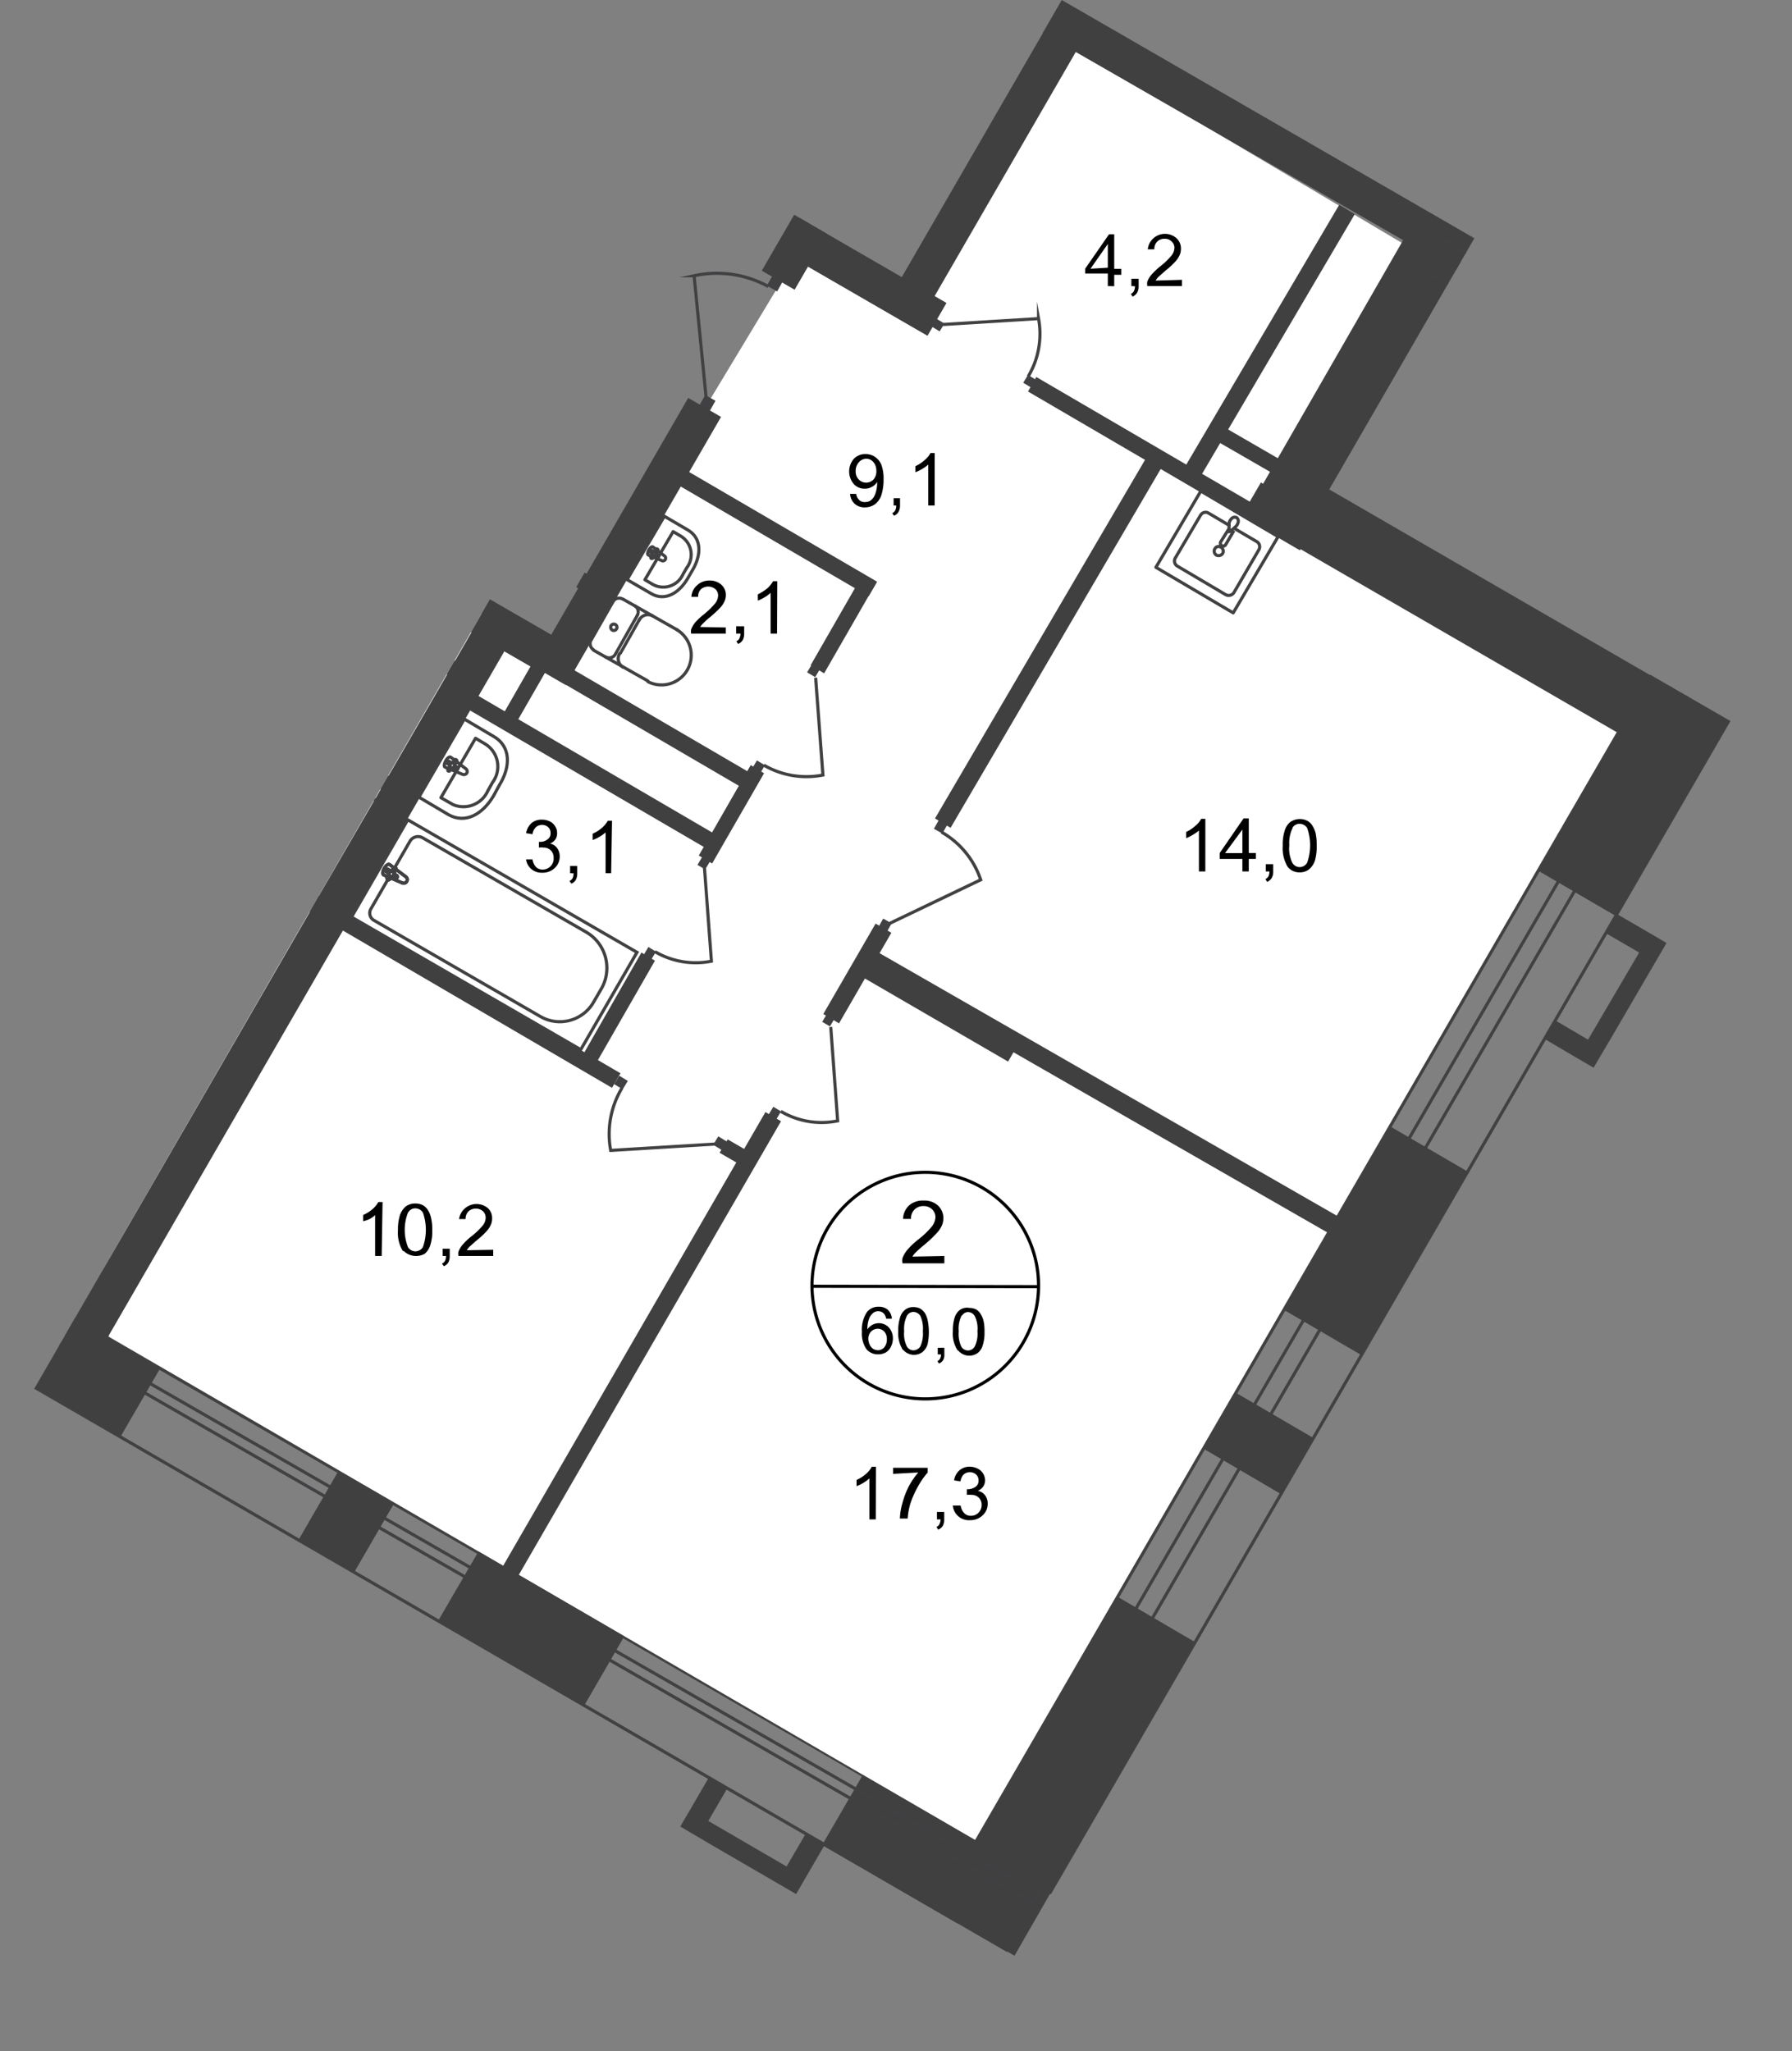 <svg id="Слой_1" data-name="Слой 1" xmlns="http://www.w3.org/2000/svg" xmlns:xlink="http://www.w3.org/1999/xlink" viewBox="0 0 428.42 490.34">
  <rect x="0" y="0" width="428.42" height="490.34" fill="#808080" stroke="none"/>
  <defs>
    <style>
      .cls-1, .cls-10, .cls-13, .cls-4, .cls-7, .cls-9 {
        fill: none;
      }

      .cls-2 {
        clip-path: url(#clip-path);
      }

      .cls-3 {
        clip-path: url(#clip-path-2);
      }

      .cls-10, .cls-4, .cls-7, .cls-9 {
        stroke: #414042;
      }

      .cls-4 {
        stroke-miterlimit: 22.93;
      }

      .cls-10, .cls-13, .cls-4, .cls-7, .cls-9 {
        stroke-width: 0.75px;
      }

      .cls-5 {
        fill: #fff;
      }

      .cls-6 {
        clip-path: url(#clip-path-3);
      }

      .cls-7 {
        stroke-linecap: round;
        stroke-linejoin: round;
      }

      .cls-11, .cls-8 {
        fill: #404041;
      }

      .cls-9 {
        stroke-miterlimit: 22.93;
      }

      .cls-10 {
        stroke-miterlimit: 22.93;
      }

      .cls-11 {
        fill-rule: evenodd;
      }

      .cls-12 {
        fill: #414042;
      }

      .cls-13 {
        stroke: #000;
        stroke-miterlimit: 10;
      }
    </style>
    <clipPath id="clip-path">
      <polygon class="cls-1" points="215.6 66.23 253.84 0 352.48 56.95 317.81 117.01 428.43 180.87 249.75 490.34 0 346.15 117.13 143.26 131.34 151.47 154.43 111.47 140.23 103.27 175.11 42.84 215.6 66.23"/>
    </clipPath>
    <clipPath id="clip-path-2">
      <polygon class="cls-1" points="187.88 -559.95 693.17 -268.48 253.43 498.35 -298.23 188.7 149.92 -581.65 187.88 -559.95"/>
    </clipPath>
    <clipPath id="clip-path-3">
      <polygon class="cls-1" points="-262.58 -982.35 -262.58 689.05 131.12 689.05 757.38 -287.4 3712.28 -287.4 3712.28 689.05 4338.3 689.05 4338.3 -982.35 -262.58 -982.35"/>
    </clipPath>
  </defs>
  <g class="cls-2">
    <g class="cls-3">
      <g>
        <polygon class="cls-4" points="240.59 466.1 -254.72 179.38 -245.23 162.99 250.03 449.7 240.59 466.1"/>
        <polygon class="cls-5" points="217.82 71.73 192.73 57.41 132.49 157.31 116.67 153.38 26.54 315.02 25.96 319.49 233.55 440.1 386.74 175.08 304.76 121.71 337.68 59.56 253.67 9.75 217.82 71.73"/>
        <polygon class="cls-5" points="-234.34 169.2 17.76 315.14 116.71 147.63 80.61 123.74 156.63 -9.21 -59.66 -132.47 -234.34 169.2"/>
        <g class="cls-6">
          <g>
            <polygon class="cls-4" points="724.01 -406.8 232.6 441.46 251.11 452.31 742.52 -395.96 724.01 -406.8"/>
            <polygon class="cls-4" points="716.35 -381.01 252.85 416.75 256.82 419.02 720.04 -378.86 716.35 -381.01"/>
          </g>
        </g>
        <g class="cls-6">
          <path class="cls-7" d="M4309.56,671h13.29l.38-322.94h-11L4311.8,671Zm-7-322.94L4302.15,671h5.47L4308,348.1Zm.25-223.87v57.26h5.47v-57.3h4.14v57.3h11.05v-57.3ZM823.3-948.11l2302,2.69v-19.91L823.3-968v10.56l2302,2.69v4.14l-2302-2.69ZM-249,152.22l18.18,10.72L293.5-742.25l-4.14-2.32L-229.33,150.15l-4.15-2.32,519-894.51-10.72-6ZM4303.15-192.87l-.29,236.33h5.46l.29-236.33ZM3678.66-950.14v5.22l625.19.75-.5,430.13h5.47l.49-435.39Zm634.17,757.27-.29,236.33h11.06l.25-236.33ZM4324.76-964l-645.89-.66v10.6l635,.75-.54,439.41h11.06Z"/>
        </g>
        <polygon class="cls-8" points="223.99 456.66 242.54 467.51 285.6 392.48 267 381.59 223.99 456.66"/>
        <polygon class="cls-8" points="307 313.15 325.59 324 350.89 280.07 332.3 269.23 307 313.15"/>
        <polygon class="cls-8" points="367.7 208.12 386.29 218.96 455.6 99.6 437.01 88.71 367.7 208.12"/>
        <rect class="cls-8" x="207.85" y="423.39" width="19.34" height="37.26" transform="translate(-273.99 408.7) rotate(-59.92)"/>
        <rect class="cls-8" x="-60.46" y="-88.44" width="4.6" height="157.66" transform="translate(-20.87 -55.27) rotate(-60.14)"/>
        <rect class="cls-8" x="-9.99" y="-4.41" width="5.51" height="43.51" transform="translate(-18.75 2.48) rotate(-60.4)"/>
        <rect class="cls-8" x="220.82" y="218.71" width="5.51" height="43.51" transform="translate(-96.63 313.13) rotate(-59.87)"/>
        <rect class="cls-8" x="267.56" y="190.7" width="4.6" height="148.02" transform="translate(-94.07 366.95) rotate(-60.14)"/>
        <rect class="cls-8" x="-29.69" y="230.42" width="198.4" height="9.07" transform="translate(-168.68 177.5) rotate(-59.96)"/>
        <rect class="cls-8" x="112.89" y="124.92" width="74.07" height="9.07" transform="translate(-37.2 194.43) rotate(-59.96)"/>
        <polygon class="cls-8" points="74.19 126.05 82.06 130.61 96.47 105.77 88.64 101.25 74.19 126.05"/>
        <rect class="cls-8" x="79.49" y="14.72" width="123.67" height="9.07" transform="translate(53.91 131.96) rotate(-59.96)"/>
        <rect class="cls-8" x="197.94" y="37.25" width="74.07" height="9.07" transform="translate(81.17 224.28) rotate(-59.96)"/>
        <rect class="cls-8" x="286.76" y="82.01" width="74.33" height="9.1" transform="translate(87.47 324.27) rotate(-60.11)"/>
        <rect class="cls-8" x="289.56" y="88.16" width="74.07" height="9.07" transform="translate(82.86 329.02) rotate(-59.96)"/>
        <rect class="cls-8" x="400.62" y="-20.69" width="70.43" height="9.07" transform="translate(231.64 369.22) rotate(-59.96)"/>
        <rect class="cls-8" x="289.07" y="-49.38" width="9.1" height="155.01" transform="translate(122.93 268.68) rotate(-60.11)"/>
        <rect class="cls-8" x="413.19" y="81.14" width="9.07" height="46.87" transform="translate(118.08 413.83) rotate(-59.96)"/>
        <path class="cls-8" d="M453.86,36.33l15.28,8.74,4.55-7.87-15.32-8.73ZM401.77,6.57,426.9,20.89,431.38,13,406.2-1.34ZM327-36.33,375.23-8.75l4.43-7.87L331.51-44.15Z"/>
        <polygon class="cls-8" points="302.28 115.83 301.45 115.33 296.9 123.16 398.34 181.87 401.69 176.03 402.52 176.53 407.07 168.66 305.68 109.99 302.28 115.83"/>
        <rect class="cls-8" x="201.97" y="45.99" width="9.07" height="40.45" transform="translate(45.83 211.87) rotate(-59.97)"/>
        <polygon class="cls-8" points="95.06 56.79 98.83 58.98 144.49 -18.61 140.77 -20.84 95.06 56.79"/>
        <polygon class="cls-8" points="51.21 31.66 54.98 33.85 100.65 -43.74 96.92 -45.98 51.21 31.66"/>
        <polygon class="cls-8" points="223.53 195.65 227.26 197.89 278.18 110.94 274.46 108.71 223.53 195.65"/>
        <polygon class="cls-8" points="282.12 113.59 285.88 115.83 323.89 51.2 320.17 48.96 282.12 113.59"/>
        <polygon class="cls-8" points="186.15 57.99 189.87 60.18 227.92 -4.45 224.15 -6.64 186.15 57.99"/>
        <polygon class="cls-8" points="157.04 112.97 207.68 142.53 209.7 139.06 159.03 109.49 157.04 112.97"/>
        <polygon class="cls-8" points="127.48 159.14 178.11 188.7 180.14 185.22 129.51 155.66 127.48 159.14"/>
        <polygon class="cls-8" points="17.8 185.14 76.63 219.42 78.62 215.94 19.79 181.66 17.8 185.14"/>
        <polygon class="cls-8" points="78.99 220.7 146.31 260.04 148.34 256.56 80.98 217.22 78.99 220.7"/>
        <polygon class="cls-8" points="105.2 165.64 170.21 203.6 172.19 200.13 107.19 162.16 105.2 165.64"/>
        <polygon class="cls-8" points="25.13 100.34 90.13 138.31 92.16 134.83 27.16 96.86 25.13 100.34"/>
        <polygon class="cls-8" points="-26.38 174.33 13.33 197.52 15.36 194.04 -24.35 170.85 -26.38 174.33"/>
        <polygon class="cls-8" points="79.53 132.02 129.59 160.92 134.23 153.13 84.17 124.23 79.53 132.02"/>
        <polygon class="cls-8" points="245.77 93.59 310.77 131.56 312.76 128.08 247.75 90.12 245.77 93.59"/>
        <path class="cls-8" d="M9.52,195.28l3.77,2.24,24.84-42.24-3.77-2.19Zm37.88-64.8,3.77,2.2,8.28-14.24-3.72-2.2Z"/>
        <polygon class="cls-8" points="24.63 100.05 28.4 102.25 41.11 80.64 37.34 78.4 24.63 100.05"/>
        <polygon class="cls-8" points="-0.04 42.01 3.72 44.2 22.44 12.2 18.67 10 -0.04 42.01"/>
        <path class="cls-8" d="M81.52,50.78l29.73,17.06,2-3.48-29.68-17Zm-34-19.66,10.35,6,2-3.48L49.56,27.72ZM16.72,13.44l7.13,4.14,2-3.48L18.75,10Z"/>
        <rect class="cls-8" x="219.98" y="-16.39" width="24.22" height="9.07" transform="translate(126.17 194.99) rotate(-59.96)"/>
        <rect class="cls-8" x="182.19" y="55.77" width="15.44" height="9.07" transform="translate(42.57 194.44) rotate(-59.93)"/>
        <polygon class="cls-8" points="134.81 -7.64 152.9 2.8 154.84 -0.39 136.75 -10.87 134.81 -7.64"/>
        <polygon class="cls-8" points="288.95 104.32 307.04 114.75 308.99 111.56 290.89 101.09 288.95 104.32"/>
        <polygon class="cls-8" points="96.38 155.16 114.48 165.59 116.42 162.37 98.33 151.93 96.38 155.16"/>
        <polygon class="cls-8" points="79.74 181.95 83.47 184.14 107.31 144.73 103.55 142.49 79.74 181.95"/>
        <polygon class="cls-8" points="79.66 182.16 97.75 192.59 99.7 189.4 81.6 178.93 79.66 182.16"/>
        <polygon class="cls-8" points="119.03 172.92 122.22 174.87 132.65 156.73 129.42 154.79 119.03 172.92"/>
        <polygon class="cls-8" points="167.06 204.51 170.25 206.42 182.67 184.85 179.48 182.9 167.06 204.51"/>
        <polygon class="cls-8" points="139.19 252.46 142.38 254.4 156.58 229.65 153.35 227.7 139.19 252.46"/>
        <polygon class="cls-8" points="193.81 159.01 197.03 160.96 209.46 139.34 206.23 137.4 193.81 159.01"/>
        <polygon class="cls-8" points="119.11 376.34 122.84 378.53 186.72 268.03 183 265.83 119.11 376.34"/>
        <polygon class="cls-8" points="196.83 242.4 200.59 244.63 213.1 222.98 209.33 220.78 196.83 242.4"/>
        <g class="cls-6">
          <g>
            <path class="cls-7" d="M113,13.31l5.67,3.4-9.07,15.07L104,28.38c-3.27-1.94-3.19-5.87-1-9.48l1.21-2C106.28,13.27,109.72,11.37,113,13.31Z"/>
            <path class="cls-7" d="M112.7,15.59l1.69,1-6.87,11.42-1.7-1A5.18,5.18,0,0,1,104,20a5.07,5.07,0,0,1,.36-.54l1-1.57a5.22,5.22,0,0,1,6.93-2.53A4.52,4.52,0,0,1,112.7,15.59Z"/>
            <path class="cls-7" d="M110.09,21.1l3.39,1.41c.67.29-.54,2.4-1.12,1.94l-2.89-2.28a.67.67,0,0,1,.62-1.07Z"/>
            <path class="cls-7" d="M112.86,21.84h0a.25.25,0,0,1,.07.35l-.07.07-.37.62.58.37a.25.25,0,0,1,.07.34.16.16,0,0,1-.07.07.29.29,0,0,1-.41,0h0l-.57-.33-.38.62a.29.29,0,0,1-.41,0h0a.25.25,0,0,1,0-.41l.37-.66-.58-.33a.26.26,0,0,1-.07-.35.23.23,0,0,1,.07-.07.3.3,0,0,1,.41,0h0l.58.33.37-.62a.3.3,0,0,1,.41,0Z"/>
            <path class="cls-7" d="M83.76,162.57l5.63,3.4-9,15.07-5.67-3.4c-3.27-1.94-3.19-5.88-1-9.48l1.25-2C77.05,162.53,80.44,160.63,83.76,162.57Z"/>
            <path class="cls-7" d="M83.42,164.85l1.74,1-6.87,11.47-1.7-1a5.14,5.14,0,0,1-1.9-7,5,5,0,0,1,.41-.61l.91-1.57a5.22,5.22,0,0,1,6.93-2.54A5.42,5.42,0,0,1,83.42,164.85Z"/>
            <path class="cls-7" d="M80.86,170.4l3.39,1.4c.62.25-.58,2.36-1.16,1.91l-2.85-2.28a.63.63,0,0,1,0-.83A.57.57,0,0,1,80.86,170.4Z"/>
            <path class="cls-7" d="M83.63,171.1h0a.33.33,0,0,1,0,.42l-.37.66.58.33a.32.32,0,0,1,0,.41.29.29,0,0,1-.41,0h0l-.58-.33-.41.62a.29.29,0,0,1-.41,0h0a.35.35,0,0,1,0-.45l.37-.62-.58-.38a.32.32,0,0,1,0-.41.29.29,0,0,1,.41,0h0l.46.54.41-.62a.3.3,0,0,1,.27-.31A.29.29,0,0,1,83.63,171.1Z"/>
            <path class="cls-7" d="M293.83,125.56,289,122.7a1.37,1.37,0,0,0-1.9.35l-.05.06-6.12,10.36a1.44,1.44,0,0,0,.62,1.9l11.42,6.75a1.5,1.5,0,0,0,2-.42L301,131.35a1.42,1.42,0,0,0-.58-1.9h0l-5-2.94"/>
            <path class="cls-4" d="M292.3,132.31a1.08,1.08,0,0,0-.38-1.48h0a1,1,0,0,0-1.44.28.41.41,0,0,0-.05.09,1.12,1.12,0,0,0,.37,1.49A1.17,1.17,0,0,0,292.3,132.31Z"/>
            <path class="cls-4" d="M295,126.84l-2,3.4a.66.66,0,0,1-.91.2.69.69,0,0,1-.25-.91l2-3.19"/>
            <path class="cls-4" d="M293.83,125.52v1.57H294l.33-.29a6,6,0,0,0,.91-.75,2,2,0,0,0,.71-1,1.09,1.09,0,0,0-.33-1.33,1.05,1.05,0,0,0-1.29.38A1.9,1.9,0,0,0,293.83,125.52Z"/>
            <rect class="cls-7" x="280.37" y="121.23" width="21.16" height="21.45" transform="translate(29.56 315.62) rotate(-59.49)"/>
            <path class="cls-7" d="M107.15,194.7l-7-4.14L111,171.89l7,4.14c4.14,2.36,4.14,7.2,1.4,11.63L118,190.23C115.39,194.66,111.21,197.06,107.15,194.7Z"/>
            <path class="cls-7" d="M107.52,191.89l-2.11-1.21,8.28-14.2,2.11,1.25a6.32,6.32,0,0,1,2.39,8.63,6.07,6.07,0,0,1-.44.68l-1.12,2a6.38,6.38,0,0,1-8.41,3.26C108,192.14,107.75,192,107.52,191.89Z"/>
            <path class="cls-7" d="M110.58,185.1l-4.14-1.7c-.78-.29.63-2.94,1.37-2.36l3.56,2.73a.82.82,0,0,1,.25,1A.83.83,0,0,1,110.58,185.1Z"/>
            <path class="cls-7" d="M107.15,184.31h0a.45.45,0,0,1,0-.54l.49-.79-.74-.45a.37.37,0,0,1,0-.5.38.38,0,0,1,.53,0h0l.7.42.46-.79a.38.38,0,0,1,.54.54l-.5.78.74.42a.45.45,0,0,1,0,.54.47.47,0,0,1-.53,0l-.71-.46-.62.83A.48.48,0,0,1,107.15,184.31Z"/>
            <path class="cls-7" d="M97.58,149.24a1.7,1.7,0,0,1,.61,2.32l0,0"/>
            <line class="cls-7" x1="97.58" y1="149.2" x2="84.67" y2="141.66"/>
            <path class="cls-7" d="M77.63,153.88a7.08,7.08,0,0,1,7.08-12.18"/>
            <line class="cls-7" x1="77.5" y1="153.79" x2="90.38" y2="161.29"/>
            <path class="cls-7" d="M92.86,160.71a1.78,1.78,0,0,1-2.36.66"/>
            <line class="cls-7" x1="92.78" y1="160.83" x2="98.08" y2="151.72"/>
            <path class="cls-7" d="M93.32,155a.79.79,0,0,1-1.06.34h0a.82.82,0,0,1,.83-1.41A.8.8,0,0,1,93.32,155Z"/>
            <path class="cls-7" d="M87.65,159.67a1.68,1.68,0,0,1-.6-2.32l0,0"/>
            <line class="cls-7" x1="86.98" y1="157.48" x2="92.28" y2="148.37"/>
            <path class="cls-7" d="M92.37,148.21a1.74,1.74,0,0,1,2.32-.67"/>
            <path class="cls-7" d="M90.46,145.1a2.29,2.29,0,0,1,.84,3.11l0,.08"/>
            <line class="cls-7" x1="91.17" y1="148.45" x2="86.53" y2="156.44"/>
            <path class="cls-7" d="M86.82,156.32a2.4,2.4,0,0,1-3.19.91"/>
            <path class="cls-7" d="M155.63,141.87l-5.71-3.31,8.9-15.16,5.67,3.32c3.27,1.94,3.23,5.88,1.12,9.48l-1.2,2.07C162.3,141.87,158.9,143.82,155.63,141.87Z"/>
            <path class="cls-7" d="M155.88,139.59l-1.7-1,6.75-11.51,1.7,1a5.19,5.19,0,0,1,1.94,7.06,4.92,4.92,0,0,1-.37.56l-.91,1.57a5.17,5.17,0,0,1-6.83,2.63A4.63,4.63,0,0,1,155.88,139.59Z"/>
            <path class="cls-7" d="M158.41,134.09l-3.4-1.41c-.62-.25.54-2.36,1.12-1.91L159,133a.68.68,0,0,1,0,.83A.77.77,0,0,1,158.41,134.09Z"/>
            <path class="cls-7" d="M155.63,133.38h0a.32.32,0,0,1,0-.41l.37-.66-.58-.33a.3.3,0,0,1,0-.41l0,0a.33.33,0,0,1,.42,0l.58.37.37-.66a.29.29,0,0,1,.41,0h0a.24.24,0,0,1,.07.34.12.12,0,0,1-.07.07l-.37.67.62.33a.35.35,0,0,1,0,.45.32.32,0,0,1-.41,0l-.62-.37-.37.66a.29.29,0,0,1-.41,0Z"/>
            <path class="cls-7" d="M141.89,155.33a1.77,1.77,0,0,1-.58-2.36"/>
            <line class="cls-7" x1="141.93" y1="155.45" x2="154.89" y2="162.78"/>
            <path class="cls-7" d="M161.8,150.52a7.11,7.11,0,0,1-6.91,12.42"/>
            <line class="cls-7" x1="161.97" y1="150.61" x2="148.97" y2="143.24"/>
            <path class="cls-7" d="M146.52,143.86a1.71,1.71,0,0,1,2.31-.67h0"/>
            <line class="cls-7" x1="146.61" y1="143.73" x2="141.39" y2="152.88"/>
            <path class="cls-7" d="M146.11,149.53a.76.76,0,1,1,.25,1.08A.82.82,0,0,1,146.11,149.53Z"/>
            <path class="cls-7" d="M151.74,144.81a1.69,1.69,0,0,1,.6,2.32l0,0"/>
            <line class="cls-7" x1="152.4" y1="147.05" x2="147.23" y2="156.2"/>
            <path class="cls-7" d="M147.14,156.36a1.74,1.74,0,0,1-2.32.71"/>
            <path class="cls-7" d="M148.92,159.47a2.36,2.36,0,0,1-.78-3.23"/>
            <line class="cls-7" x1="148.34" y1="156.11" x2="152.9" y2="148.04"/>
            <path class="cls-7" d="M152.82,148.21a2.36,2.36,0,0,1,3.18-1"/>
            <rect class="cls-9" x="104.72" y="191.79" width="26.87" height="63.31" transform="translate(-134.42 213.91) rotate(-59.97)"/>
            <path class="cls-4" d="M140.35,222.94,101,200.25a2.23,2.23,0,0,0-3,.87l-9.28,16.06a2,2,0,0,0,.64,2.8l0,0,39.91,23.06A9.31,9.31,0,0,0,142,239.4l0,0,1.65-2.85A9.92,9.92,0,0,0,140.35,222.94Z"/>
            <path class="cls-5" d="M96.26,211.1l-4.51-1.95c-.83-.33.66-3.06,1.45-2.44l3.85,2.9a.82.82,0,0,1,.24,1,.77.77,0,0,1-1,.29"/>
            <path class="cls-4" d="M96.26,211.1l-4.51-1.95c-.83-.33.66-3.06,1.45-2.44l3.85,2.9a.82.82,0,0,1,.24,1,.79.79,0,0,1-1,.47Z"/>
            <path class="cls-4" d="M96.26,211.1l-4.51-1.95c-.83-.33.66-3.06,1.45-2.44l3.85,2.9a.82.82,0,0,1,.24,1,.79.79,0,0,1-1,.47Z"/>
            <path class="cls-7" d="M96.26,211.1l-4.51-1.95c-.83-.33.66-3.06,1.45-2.44l3.85,2.9a.82.82,0,0,1,.24,1,.79.79,0,0,1-1,.47Z"/>
            <path class="cls-5" d="M92.62,210.19h0a.38.38,0,0,1,0-.53h0l.45-.83-.79-.46a.37.37,0,0,1,0-.52h0a.4.4,0,0,1,.54,0l.79.45.45-.83a.48.48,0,0,1,.54,0,.45.45,0,0,1,0,.58l-.49.83.78.41a.45.45,0,0,1,0,.58.4.4,0,0,1-.54,0l-.78-.41-.46.79a.37.37,0,0,1-.52,0h0"/>
            <path class="cls-7" d="M92.62,210.19h0a.38.38,0,0,1,0-.53h0l.45-.83-.79-.46a.37.37,0,0,1,0-.52h0a.4.4,0,0,1,.54,0l.79.45.45-.83a.48.48,0,0,1,.54,0,.45.45,0,0,1,0,.58l-.49.83.78.41a.45.45,0,0,1,0,.58.4.4,0,0,1-.54,0l-.78-.41-.46.79A.38.38,0,0,1,92.62,210.19Z"/>
            <path class="cls-7" d="M92.62,210.19h0a.38.38,0,0,1,0-.53h0l.45-.83-.79-.46a.37.37,0,0,1,0-.52h0a.4.4,0,0,1,.54,0l.79.45.45-.83a.48.48,0,0,1,.54,0,.45.45,0,0,1,0,.58l-.49.83.78.41a.45.45,0,0,1,0,.58.4.4,0,0,1-.54,0l-.78-.41-.46.79A.38.38,0,0,1,92.62,210.19Z"/>
            <path class="cls-7" d="M92.62,210.19h0a.38.38,0,0,1,0-.53h0l.45-.83-.79-.46a.37.37,0,0,1,0-.52h0a.4.4,0,0,1,.54,0l.79.45.45-.83a.48.48,0,0,1,.54,0,.45.45,0,0,1,0,.58l-.49.83.78.41a.45.45,0,0,1,0,.58.4.4,0,0,1-.54,0l-.78-.41-.46.79A.38.38,0,0,1,92.62,210.19Z"/>
            <rect class="cls-10" x="42.4" y="155.39" width="26.87" height="63.31" transform="translate(-133.89 141.15) rotate(-59.78)"/>
            <path class="cls-4" d="M45.42,167.75,84.67,190.6a2.2,2.2,0,0,1,.73,3l0,0-9.32,16.06a2.06,2.06,0,0,1-2.77.79L33.41,187.29a9.31,9.31,0,0,1-3-12.79L32,171.6A9.9,9.9,0,0,1,45.42,167.75Z"/>
            <path class="cls-5" d="M77.38,199.92l3.77,3c.7.54,2.36-2.07,1.45-2.44l-4.43-1.91a.79.79,0,0,0-1,.49.78.78,0,0,0,.21.84"/>
            <path class="cls-4" d="M77.38,199.92l3.77,3c.7.54,2.36-2.07,1.45-2.44l-4.43-1.91a.79.79,0,0,0-1,.49A.78.78,0,0,0,77.38,199.92Z"/>
            <path class="cls-4" d="M77.38,199.92l3.77,3c.7.54,2.36-2.07,1.45-2.44l-4.43-1.91a.79.79,0,0,0-1,.49A.78.78,0,0,0,77.38,199.92Z"/>
            <path class="cls-7" d="M77.38,199.92l3.77,3c.7.54,2.36-2.07,1.45-2.44l-4.43-1.91a.79.79,0,0,0-1,.49A.78.78,0,0,0,77.38,199.92Z"/>
            <path class="cls-5" d="M80,202.65h0a.37.37,0,0,0,.52,0h0l.45-.83.79.46a.42.42,0,0,0,.54,0,.43.43,0,0,0,0-.58l-.79-.46.5-.83a.41.41,0,0,0,0-.53.4.4,0,0,0-.54,0l-.5.82-.79-.45a.37.37,0,0,0-.52,0h0a.45.45,0,0,0,0,.54l.78.45-.45.83a.37.37,0,0,0,0,.53h0"/>
            <path class="cls-7" d="M80,202.65h0a.37.37,0,0,0,.52,0h0l.45-.83.79.46a.42.42,0,0,0,.54,0,.43.43,0,0,0,0-.58l-.79-.46.5-.83a.41.41,0,0,0,0-.53.4.4,0,0,0-.54,0l-.5.82-.79-.45a.37.37,0,0,0-.52,0h0a.45.45,0,0,0,0,.54l.78.45-.45.83a.37.37,0,0,0-.06.52Z"/>
            <path class="cls-7" d="M80,202.65h0a.37.37,0,0,0,.52,0h0l.45-.83.79.46a.42.42,0,0,0,.54,0,.43.43,0,0,0,0-.58l-.79-.46.5-.83a.41.41,0,0,0,0-.53.4.4,0,0,0-.54,0l-.5.82-.79-.45a.37.37,0,0,0-.52,0h0a.45.45,0,0,0,0,.54l.78.45-.45.83a.37.37,0,0,0-.06.52Z"/>
            <path class="cls-7" d="M80,202.65h0a.37.37,0,0,0,.52,0h0l.45-.83.79.46a.42.42,0,0,0,.54,0,.43.43,0,0,0,0-.58l-.79-.46.5-.83a.41.41,0,0,0,0-.53.4.4,0,0,0-.54,0l-.5.82-.79-.45a.37.37,0,0,0-.52,0h0a.45.45,0,0,0,0,.54l.78.45-.45.83a.37.37,0,0,0-.06.52Z"/>
            <path class="cls-11" d="M134.1,138.23l7.12,4.14,2-3.48-7.08-4.14ZM90.59,112.81,96,116l2-3.47-5.47-3.19Z"/>
            <rect class="cls-7" x="349.38" y="76.34" width="42.07" height="73.04" transform="translate(83.44 372.84) rotate(-59.12)"/>
            <line class="cls-7" x1="390.97" y1="149.65" x2="349.85" y2="76.04"/>
            <line class="cls-7" x1="328.28" y1="112.14" x2="412.54" y2="113.55"/>
            <line class="cls-7" x1="439.37" y1="111.77" x2="341.41" y2="55.17"/>
            <line class="cls-7" x1="434.32" y1="118.89" x2="336.31" y2="62.29"/>
            <line class="cls-7" x1="469.76" y1="35.01" x2="367.04" y2="-23.49"/>
            <line class="cls-7" x1="464.62" y1="42.5" x2="362.52" y2="-15.83"/>
            <rect class="cls-12" x="21.11" y="13.65" width="2.14" height="2.18" transform="matrix(0.5, -0.86, 0.86, 0.5, -1.71, 26.51)"/>
            <path class="cls-4" d="M47.16,28,37.72,7.52a19.55,19.55,0,0,0-10.81,8.61"/>
            <rect class="cls-12" x="42.78" y="26.43" width="2.14" height="2.18" transform="translate(-1.99 51.6) rotate(-59.83)"/>
            <rect class="cls-12" x="147.28" y="257.57" width="2.36" height="2.4" transform="translate(-149.76 250.62) rotate(-58.59)"/>
            <path class="cls-4" d="M170.87,273.49,146,275a21.3,21.3,0,0,1,2.69-14.9"/>
            <rect class="cls-12" x="170.96" y="272.07" width="2.36" height="2.4" transform="translate(-150.8 277.77) rotate(-58.59)"/>
            <polygon class="cls-11" points="173.97 272.37 180.68 276.26 178.73 279.45 172.03 275.56 173.97 272.37"/>
            <rect class="cls-12" x="245.06" y="90.02" width="2.19" height="2.24" transform="translate(39.94 253.55) rotate(-58.54)"/>
            <path class="cls-4" d="M225.44,77.57l22.85-1.41A19.86,19.86,0,0,1,245.81,90"/>
            <rect class="cls-12" x="223.16" y="76.58" width="2.19" height="2.24" transform="translate(40.94 228.44) rotate(-58.54)"/>
            <rect class="cls-12" x="58.73" y="34.84" width="2.15" height="2.19" transform="translate(-1.85 68.59) rotate(-58.9)"/>
            <path class="cls-4" d="M80.32,49.21,57.8,50.74a19.54,19.54,0,0,1,2.36-13.62"/>
            <rect class="cls-12" x="80.38" y="47.94" width="2.15" height="2.19" transform="translate(-2.61 93.45) rotate(-58.9)"/>
            <rect class="cls-12" x="108.11" y="72.28" width="2.86" height="2.82" transform="translate(-8.4 133.01) rotate(-60.63)"/>
            <path class="cls-4" d="M94.85,101.79l26.42-12.67a25.35,25.35,0,0,0-11.39-13.87"/>
            <rect class="cls-12" x="91.96" y="100.98" width="2.86" height="2.82" transform="translate(-41.64 133.55) rotate(-60.63)"/>
            <rect class="cls-12" x="183.83" y="66.32" width="2.86" height="2.82" transform="translate(35.4 195.99) rotate(-60.64)"/>
            <path class="cls-4" d="M168.8,94.92l-2.86-29A25.46,25.46,0,0,1,183.7,68.5"/>
            <rect class="cls-12" x="167.69" y="94.96" width="2.86" height="2.82" transform="translate(2.21 196.51) rotate(-60.64)"/>
            <rect class="cls-12" x="223.68" y="196.51" width="2.36" height="2.32" transform="translate(-57.63 296.82) rotate(-60.66)"/>
            <path class="cls-4" d="M212.77,220.7l21.69-10.39a20.69,20.69,0,0,0-9.35-11.39"/>
            <rect class="cls-12" x="210.4" y="220.02" width="2.36" height="2.32" transform="translate(-85.02 296.78) rotate(-60.57)"/>
            <rect class="cls-12" x="180.2" y="182.22" width="2.28" height="2.24" transform="translate(-69 245.22) rotate(-59.2)"/>
            <path class="cls-4" d="M195,162l1.74,23.27a20.25,20.25,0,0,1-14.12-2.36"/>
            <rect class="cls-12" x="193.59" y="159.73" width="2.28" height="2.24" transform="matrix(0.51, -0.86, 0.86, 0.51, -43.14, 245.75)"/>
            <polygon class="cls-12" points="153.89 228.28 155.71 229.35 156.83 227.49 155.01 226.37 153.89 228.28"/>
            <path class="cls-4" d="M168.42,207.45l1.66,22.32a19.24,19.24,0,0,1-13.5-2.28"/>
            <rect class="cls-12" x="167.13" y="205.28" width="2.19" height="2.15" transform="translate(-95.12 245.47) rotate(-59.26)"/>
            <rect class="cls-12" x="184.14" y="264.99" width="2.19" height="2.15" transform="translate(-138.13 289.16) rotate(-59.24)"/>
            <path class="cls-4" d="M198.61,245.5l1.65,22.44a19.19,19.19,0,0,1-13.58-2.27"/>
            <rect class="cls-12" x="197.07" y="243.29" width="2.19" height="2.15" transform="matrix(0.51, -0.86, 0.86, 0.51, -113.17, 289.67)"/>
            <polygon class="cls-12" points="2.85 43.62 0.7 42.38 -0.54 44.53 1.61 45.81 2.85 43.62"/>
            <polygon class="cls-12" points="98.33 116.53 99.49 114.54 97.5 113.39 96.3 115.33 98.33 116.53"/>
            <path class="cls-4" d="M98.91,114.75l19.62-1.57a16.51,16.51,0,0,1-1.9,11.59"/>
            <rect class="cls-12" x="133.05" y="135.26" width="2.28" height="2.36" transform="translate(-51.62 182.23) rotate(-59.32)"/>
            <path class="cls-4" d="M133.89,135.45l-8-18a16.58,16.58,0,0,0-9.27,7.29"/>
            <polygon class="cls-12" points="37.09 154.79 35.31 153.75 36.39 151.93 38.17 152.97 37.09 154.79"/>
            <path class="cls-4" d="M47.94,132.84l-19.66,8.95a18.89,18.89,0,0,0,8.28,10.39"/>
            <polygon class="cls-12" points="49.39 133.92 47.61 132.84 48.69 131.06 50.47 132.1 49.39 133.92"/>
          </g>
        </g>
        <g class="cls-6">
          <path class="cls-13" d="M248.29,307.57a27.08,27.08,0,1,1-27-27.33A27.07,27.07,0,0,1,248.29,307.57Z"/>
        </g>
        <line class="cls-13" x1="193.89" y1="307.48" x2="248.5" y2="307.57"/>
        <g class="cls-6">
          <g>
            <path d="M225.77,300.24V302h-10a2.81,2.81,0,0,1,0-1.29,7.28,7.28,0,0,1,1.2-2,19.09,19.09,0,0,1,2.44-2.32,19.91,19.91,0,0,0,3.36-3.19,3.89,3.89,0,0,0,.87-2.24,2.57,2.57,0,0,0-.79-1.86,2.83,2.83,0,0,0-2.07-.79,2.91,2.91,0,0,0-2.15.83,3,3,0,0,0-.83,2.24h-1.91a4.62,4.62,0,0,1,1.49-3.27,5,5,0,0,1,3.44-1.12,4.78,4.78,0,0,1,3.44,1.2,4.15,4.15,0,0,1,1.28,3,4.5,4.5,0,0,1-.37,1.78,6.52,6.52,0,0,1-1.24,1.82,28,28,0,0,1-2.86,2.7c-1.12.91-1.82,1.57-2.15,1.9a5.37,5.37,0,0,0-.79,1Z"/>
            <path d="M213.22,315.23h-1.36a2.56,2.56,0,0,0-.54-1.21,1.91,1.91,0,0,0-1.37-.58,2,2,0,0,0-1.16.38,3.35,3.35,0,0,0-1,1.36,7.25,7.25,0,0,0-.42,2.61,3.29,3.29,0,0,1,1.25-1.12,3.25,3.25,0,0,1,3.85.63,3.83,3.83,0,0,1,1,2.65,4.36,4.36,0,0,1-.46,1.94,3.19,3.19,0,0,1-1.24,1.41,3.72,3.72,0,0,1-1.82.45,3.55,3.55,0,0,1-2.81-1.24,6.6,6.6,0,0,1-1.08-4.14,7.58,7.58,0,0,1,1.2-4.72,3.44,3.44,0,0,1,2.81-1.28,3.2,3.2,0,0,1,2.2.74A3.27,3.27,0,0,1,213.22,315.23Zm-5.63,4.84a3.45,3.45,0,0,0,.33,1.37,2.42,2.42,0,0,0,.83,1,2.36,2.36,0,0,0,1.16.33,2,2,0,0,0,1.49-.7,2.77,2.77,0,0,0,.62-1.91,2.63,2.63,0,0,0-.62-1.86,2.16,2.16,0,0,0-1.57-.66,2.29,2.29,0,0,0-1.58.66A2.52,2.52,0,0,0,207.59,320.07Zm8.28,2.65a7.39,7.39,0,0,1-1.12-4.56,9.54,9.54,0,0,1,.42-3.18,3.54,3.54,0,0,1,1.2-1.87,3,3,0,0,1,2-.66,3.69,3.69,0,0,1,1.57.33,3.63,3.63,0,0,1,1.16,1.08,5.49,5.49,0,0,1,.66,1.65,14,14,0,0,1,0,5.84,3.89,3.89,0,0,1-1.24,1.87,3.4,3.4,0,0,1-4.55-.5Zm1-8.28a7.22,7.22,0,0,0-.71,3.77,6.78,6.78,0,0,0,.66,3.68,1.84,1.84,0,0,0,1.58.91,2.05,2.05,0,0,0,1.61-.91,7.27,7.27,0,0,0,.62-3.68,7.19,7.19,0,0,0-.62-3.69,2.05,2.05,0,0,0-1.61-.91A1.81,1.81,0,0,0,216.87,314.44Zm7.32,9.31v-1.57h1.58v1.57a2.59,2.59,0,0,1-.29,1.37,2,2,0,0,1-1,.83l-.37-.58a1.21,1.21,0,0,0,.62-.58,1.79,1.79,0,0,0,.25-1Zm4.72-1a7.29,7.29,0,0,1-1.11-4.55,10.4,10.4,0,0,1,.41-3.19,3.88,3.88,0,0,1,1.24-1.86,3,3,0,0,1,2.28-.5,3.85,3.85,0,0,1,1.57.33,3.05,3.05,0,0,1,1.12,1.08,5.89,5.89,0,0,1,.71,1.65,11.23,11.23,0,0,1,.24,2.65,9.82,9.82,0,0,1-.41,3.19,3.51,3.51,0,0,1-1.2,1.86,3.44,3.44,0,0,1-4.6-.49Zm1-8.28a6.82,6.82,0,0,0-.7,3.77,7.17,7.17,0,0,0,.62,3.68,1.87,1.87,0,0,0,1.61.91,1.92,1.92,0,0,0,1.57-.91,6.88,6.88,0,0,0,.67-3.68,6.72,6.72,0,0,0-.67-3.69,1.93,1.93,0,0,0-1.61-.91A1.74,1.74,0,0,0,230,314.48Z"/>
            <path d="M209.37,363.21h-1.53V353.4a7.29,7.29,0,0,1-1.45,1.08,9.56,9.56,0,0,1-1.61.78v-1.49a8.44,8.44,0,0,0,2.27-1.45,5.93,5.93,0,0,0,1.37-1.7h1Zm4.14-10.89v-1.45h8.28V352a18.6,18.6,0,0,0-2.36,3.4,22.82,22.82,0,0,0-1.82,4.14A16.62,16.62,0,0,0,217,363h-1.86a14.63,14.63,0,0,1,.58-3.6,20.51,20.51,0,0,1,1.57-4.14,19.13,19.13,0,0,1,2.24-3.27ZM224,363.21v-1.78h1.74v1.78a3.23,3.23,0,0,1-.34,1.53,2.21,2.21,0,0,1-1.11.91l-.42-.66a1.18,1.18,0,0,0,.71-.62,2.72,2.72,0,0,0,.29-1.16Zm4.14-3.31h1.53a3.22,3.22,0,0,0,.91,1.86,2,2,0,0,0,1.53.58,2.42,2.42,0,0,0,1.82-.74,2.52,2.52,0,0,0,.75-1.87A2.4,2.4,0,0,0,234,358a2.45,2.45,0,0,0-1.78-.66,4.87,4.87,0,0,0-1.08,0V356h.25a3.41,3.41,0,0,0,1.78-.54,1.77,1.77,0,0,0,.78-1.58,1.91,1.91,0,0,0-.58-1.4,2.28,2.28,0,0,0-3,0,3,3,0,0,0-.74,1.65l-1.53-.25a3.9,3.9,0,0,1,1.28-2.4,3.64,3.64,0,0,1,2.48-.87,4.2,4.2,0,0,1,1.87.46,3.06,3.06,0,0,1,1.32,1.2,3.19,3.19,0,0,1,.46,1.61,2.73,2.73,0,0,1-.46,1.49,3,3,0,0,1-1.28,1,2.92,2.92,0,0,1,1.74,1.08,3.19,3.19,0,0,1,.62,2,3.66,3.66,0,0,1-1.2,2.78,4.14,4.14,0,0,1-3,1.16,3.85,3.85,0,0,1-4.14-3.52Z"/>
            <path d="M288.16,208.32h-1.53v-9.77a9.34,9.34,0,0,1-1.45,1,9.75,9.75,0,0,1-1.61.82v-1.49a8.78,8.78,0,0,0,2.23-1.49,5.2,5.2,0,0,0,1.37-1.65h1Zm8.86,0v-3H291.6v-1.41l5.71-8.28h1.24v8.28h1.7v1.41h-1.7v3Zm0-4.39V198.3l-4.14,5.63Zm5.59,4.39v-1.74h1.78v1.74a2.91,2.91,0,0,1-.37,1.58,2.4,2.4,0,0,1-1.08.91l-.41-.67a1.62,1.62,0,0,0,.7-.62,2.36,2.36,0,0,0,.25-1.2Zm5.26-1.07a8.61,8.61,0,0,1-1.2-5.1,10.51,10.51,0,0,1,.46-3.56,4.12,4.12,0,0,1,1.32-2.07,4,4,0,0,1,4.06-.33,3.29,3.29,0,0,1,1.24,1.16,6.77,6.77,0,0,1,.79,1.86,13.22,13.22,0,0,1,.24,2.94,11.57,11.57,0,0,1-.41,3.56,4.68,4.68,0,0,1-1.37,2.07,3.45,3.45,0,0,1-2.27.75,3.51,3.51,0,0,1-2.86-1.28Zm1.16-9.32a8,8,0,0,0-.79,4.14,7.68,7.68,0,0,0,.71,4.14,2,2,0,0,0,2.75.81,2.1,2.1,0,0,0,.81-.81,12.51,12.51,0,0,0,0-8.28,2.15,2.15,0,0,0-1.78-1,2,2,0,0,0-1.7.87Z"/>
            <path d="M203.24,118.06h1.45a2.43,2.43,0,0,0,.75,1.49,1.75,1.75,0,0,0,1.32.46,2.35,2.35,0,0,0,1.25-.29,3,3,0,0,0,.87-.87,5.31,5.31,0,0,0,.58-1.49,6.88,6.88,0,0,0,.24-1.86.71.71,0,0,0,0-.29,3.08,3.08,0,0,1-1.24,1.16,3.21,3.21,0,0,1-1.74.45,3.45,3.45,0,0,1-2.61-1.12,4.63,4.63,0,0,1,0-6,3.74,3.74,0,0,1,2.82-1.16,4,4,0,0,1,2.24.66,4.24,4.24,0,0,1,1.53,1.87,9.57,9.57,0,0,1,.54,3.52,12.22,12.22,0,0,1-.54,3.8,4.51,4.51,0,0,1-1.53,2.16,4.12,4.12,0,0,1-2.45.74,3.47,3.47,0,0,1-2.36-.83A3.42,3.42,0,0,1,203.24,118.06Zm6.26-5.5a3,3,0,0,0-.71-2.11,2.2,2.2,0,0,0-1.65-.79,2.4,2.4,0,0,0-1.83.87,3.05,3.05,0,0,0-.74,2.15,2.67,2.67,0,0,0,.74,1.95,2.46,2.46,0,0,0,3.52,0,3,3,0,0,0,.67-2.28Zm4.14,8.28V119.1h1.53v1.74a2.94,2.94,0,0,1-.37,1.53,2,2,0,0,1-1.08.91l-.41-.62a1.51,1.51,0,0,0,.7-.62,2.49,2.49,0,0,0,.25-1.2Zm9.81,0h-1.53v-9.77a10.94,10.94,0,0,1-3.07,1.82v-1.45a8.67,8.67,0,0,0,2.24-1.49,5.37,5.37,0,0,0,1.37-1.66h1Z"/>
            <path d="M91.25,300.24H89.68v-9.77a6.37,6.37,0,0,1-1.45,1,8,8,0,0,1-1.41.46v-1.49A8.65,8.65,0,0,0,89.1,289a6.78,6.78,0,0,0,1.36-1.66h1Zm5.13-1.08a8.29,8.29,0,0,1-1.24-5.09,11.53,11.53,0,0,1,.46-3.56A4.85,4.85,0,0,1,97,288.4a3.72,3.72,0,0,1,2.28-.71,4,4,0,0,1,1.74.37,3.24,3.24,0,0,1,1.28,1.21,5.47,5.47,0,0,1,.75,1.86,11.6,11.6,0,0,1,.29,2.94,10.73,10.73,0,0,1-.46,3.56,4.55,4.55,0,0,1-1.32,2.07,4.26,4.26,0,0,1-5.14-.75Zm1.16-9.31a11.38,11.38,0,0,0,0,8.28,2.12,2.12,0,0,0,1.78,1,2.16,2.16,0,0,0,1.78-1,12.43,12.43,0,0,0,0-8.28,2.21,2.21,0,0,0-1.82-1,1.93,1.93,0,0,0-1.65.91Zm8.28,10.39V298.5h1.7v1.74a3.25,3.25,0,0,1-.33,1.53,2.14,2.14,0,0,1-1.08.91l-.45-.62a1.64,1.64,0,0,0,.74-.66,3.31,3.31,0,0,0,.25-1.16Zm12.09-1.49v1.49h-8.28a2.46,2.46,0,0,1,0-1.08,5.41,5.41,0,0,1,1-1.66,14.83,14.83,0,0,1,2-1.9,17.88,17.88,0,0,0,2.78-2.65,3.11,3.11,0,0,0,.7-1.82,2.18,2.18,0,0,0-.62-1.57,2.65,2.65,0,0,0-3.48,0,2.52,2.52,0,0,0-.7,1.86h-1.57a4.23,4.23,0,0,1,6.91-2.61,3.19,3.19,0,0,1,1,2.44,3.6,3.6,0,0,1-.29,1.49,5.33,5.33,0,0,1-1,1.54,18.84,18.84,0,0,1-2.36,2.19l-1.78,1.57a6.18,6.18,0,0,0-.62.83Z"/>
            <path d="M125.78,205.42h1.53a3.29,3.29,0,0,0,.87,1.87,2.22,2.22,0,0,0,1.57.58,2.63,2.63,0,0,0,2.61-2.86,2.33,2.33,0,0,0-2.44-2.4,3.91,3.91,0,0,0-1.08,0v-1.37h.25a2.79,2.79,0,0,0,1.74-.54,1.68,1.68,0,0,0,.79-1.57,1.81,1.81,0,0,0-.54-1.37,2.16,2.16,0,0,0-1.49-.58,2.21,2.21,0,0,0-1.49.58,2.76,2.76,0,0,0-.79,1.66l-1.53-.25a4.14,4.14,0,0,1,1.28-2.4,3.63,3.63,0,0,1,2.49-.83,4.16,4.16,0,0,1,1.9.42,3,3,0,0,1,1.29,1.2,2.79,2.79,0,0,1,.45,1.61,2.68,2.68,0,0,1-.41,1.49,3,3,0,0,1-1.29,1,2.65,2.65,0,0,1,1.7,1.07,3.23,3.23,0,0,1,.62,2,3.66,3.66,0,0,1-1.2,2.78,4.15,4.15,0,0,1-3,1.11,3.76,3.76,0,0,1-2.73-1A3.55,3.55,0,0,1,125.78,205.42Zm10.52,3.32V207H138v1.78a3.13,3.13,0,0,1-.33,1.53,2.12,2.12,0,0,1-1.07.91l-.46-.62a1.71,1.71,0,0,0,.75-.66,3.6,3.6,0,0,0,.25-1.16Zm9.81,0h-1.33V199a10.56,10.56,0,0,1-3.1,1.82V199.3a8.65,8.65,0,0,0,2.28-1.45,6.78,6.78,0,0,0,1.36-1.66h1Z"/>
            <path d="M173.52,150v1.45h-8.28a2.6,2.6,0,0,1,0-1,5.92,5.92,0,0,1,1-1.7,15.55,15.55,0,0,1,2-1.86,19,19,0,0,0,2.73-2.65,3.17,3.17,0,0,0,.71-1.86,2,2,0,0,0-.63-1.53,2.68,2.68,0,0,0-3.47,0,2.39,2.39,0,0,0-.67,1.82h-1.61a3.81,3.81,0,0,1,1.24-2.65,4.16,4.16,0,0,1,3.07-1.24,4.08,4.08,0,0,1,2.85,1,3.26,3.26,0,0,1,1.08,2.48,3.81,3.81,0,0,1-.33,1.49,5.81,5.81,0,0,1-1,1.49,28.27,28.27,0,0,1-2.4,2.24,17.24,17.24,0,0,0-1.74,1.57,3.31,3.31,0,0,0-.66.83Zm2.48,1.45v-1.74h1.91v1.74a3.42,3.42,0,0,1-.34,1.57,2.47,2.47,0,0,1-1.11.91l-.42-.66a1.21,1.21,0,0,0,.71-.62,3,3,0,0,0,.29-1.2Zm9.77,0h-1.53V141.7a7.29,7.29,0,0,1-1.45,1.08,9.61,9.61,0,0,1-1.61.79v-1.49a11.22,11.22,0,0,0,2.27-1.45,6.61,6.61,0,0,0,1.37-1.7h1Z"/>
            <path d="M264.85,68.38v-3h-5.42V64.24L265.14,56h1.24v8.28h1.7v1.41h-1.7v2.73Zm0-4.39V58.32l-4.14,5.92Zm5.63,4.39V66.64h1.74v1.74a3.11,3.11,0,0,1-.33,1.53,2.53,2.53,0,0,1-1.12,1l-.41-.66a1.45,1.45,0,0,0,.7-.62,2.94,2.94,0,0,0,.29-1.2Zm12.09-1.49v1.49h-8.28a3.26,3.26,0,0,1,0-1.08,6.3,6.3,0,0,1,1-1.65,18.79,18.79,0,0,1,2-1.91,17.42,17.42,0,0,0,2.78-2.65,3.09,3.09,0,0,0,.7-1.82,1.94,1.94,0,0,0-.66-1.53,2.16,2.16,0,0,0-1.7-.66,2.36,2.36,0,0,0-1.74.66,2.52,2.52,0,0,0-.7,1.86h-1.57A4.14,4.14,0,0,1,281.33,57a3.31,3.31,0,0,1,1,2.49,3.61,3.61,0,0,1-.29,1.45,5.52,5.52,0,0,1-1,1.53,18.12,18.12,0,0,1-2.36,2.19l-1.78,1.58a5.13,5.13,0,0,0-.62.83Z"/>
          </g>
        </g>
        <g class="cls-6">
          <g>
            <path d="M24.71,65.77H23.18V56A8.54,8.54,0,0,1,21.73,57a15.92,15.92,0,0,1-1.61.78V56.33a10.16,10.16,0,0,0,2.23-1.45,6.61,6.61,0,0,0,1.37-1.7h1Z"/>
            <path d="M33.2,65.77H31.67V56A8.54,8.54,0,0,1,30.22,57a15.92,15.92,0,0,1-1.61.78V56.33a7.65,7.65,0,0,0,2.23-1.45,4.73,4.73,0,0,0,1.37-1.7h1Zm4.76,0V64H39.7v1.78a3.11,3.11,0,0,1-.33,1.53,2.1,2.1,0,0,1-1.08.91l-.45-.66a1.37,1.37,0,0,0,.74-.62,3.31,3.31,0,0,0,.25-1.16ZM42.1,54.88V53.43h8.28v1.16A18.6,18.6,0,0,0,48,58a19.87,19.87,0,0,0-1.82,4.14,16.62,16.62,0,0,0-.58,3.43H44.05a14.63,14.63,0,0,1,.58-3.6,18.49,18.49,0,0,1,1.57-4.14,18.91,18.91,0,0,1,2.2-3.27Z"/>
            <path d="M46.62,155.82l1.53-.2a3.29,3.29,0,0,0,.87,1.86,2.36,2.36,0,0,0,1.57.58,2.56,2.56,0,0,0,2.57-2.61A2.39,2.39,0,0,0,50.8,153h-.08a6.49,6.49,0,0,0-1.08,0v-1.33h.25a3.16,3.16,0,0,0,1.74-.49,1.72,1.72,0,0,0,.78-1.58,1.7,1.7,0,0,0-.58-1.4,2.27,2.27,0,0,0-2.94,0,2.83,2.83,0,0,0-.78,1.69l-1.53-.29a4.12,4.12,0,0,1,1.28-2.36,3.64,3.64,0,0,1,2.48-.87,4.2,4.2,0,0,1,1.91.46,3.21,3.21,0,0,1,1.28,1.2,2.87,2.87,0,0,1,.46,1.61,2.48,2.48,0,0,1-.42,1.45,1.12,1.12,0,0,0-.18,2.23,1,1,0,0,0,.6-.12,3.36,3.36,0,0,1,.62,2,3.58,3.58,0,0,1-1.2,2.78,4.39,4.39,0,0,1-5.76.16A3.72,3.72,0,0,1,46.62,155.82Zm10.51,3.27v-1.73h1.74v1.73a3.31,3.31,0,0,1-.33,1.58,2.66,2.66,0,0,1-1.08.91l-.45-.66a1.43,1.43,0,0,0,.74-.63,3.48,3.48,0,0,0,.25-1.2Zm8.95,0v-3H60.65v-1.4l5.72-8.08h1.24v8.08h1.7v1.4h-1.7v3Zm0-4.38v-5.64L62,154.71Z"/>
            <path d="M69.6,27l1.53-.21a3.3,3.3,0,0,0,.91,1.9,2.11,2.11,0,0,0,1.53.54,2.53,2.53,0,0,0,2.57-2.48v-.08a2.24,2.24,0,0,0-.71-1.78,2.38,2.38,0,0,0-1.74-.67,3.84,3.84,0,0,0-1.07,0V22.84h.25a3.08,3.08,0,0,0,1.78-.54,1.75,1.75,0,0,0,.78-1.58,1.81,1.81,0,0,0-.58-1.36,2,2,0,0,0-1.49-.58,2.13,2.13,0,0,0-1.49.58,2.48,2.48,0,0,0-.74,1.7l-1.58-.29a4.18,4.18,0,0,1,1.29-2.41,3.77,3.77,0,0,1,2.48-.82,4.09,4.09,0,0,1,1.91.41,3.46,3.46,0,0,1,1.32,1.2A3.3,3.3,0,0,1,77,20.77a2.84,2.84,0,0,1-.46,1.49,2.69,2.69,0,0,1-1.28,1A3,3,0,0,1,77,24.37a3.48,3.48,0,0,1,.58,2,3.8,3.8,0,0,1-1.16,2.77,4.15,4.15,0,0,1-3,1.12,3.88,3.88,0,0,1-2.73-1A3.54,3.54,0,0,1,69.6,27Zm10.51,3.31V28.55h1.74v1.74a3.23,3.23,0,0,1-.33,1.53,2.43,2.43,0,0,1-1.08,1L80,32.11a2,2,0,0,0,.7-.62,2.49,2.49,0,0,0,.25-1.2ZM84.25,27l1.53-.21a3.92,3.92,0,0,0,.91,1.9,2.23,2.23,0,0,0,1.58.54,2.53,2.53,0,0,0,2.57-2.48v-.08a2.41,2.41,0,0,0-.71-1.78,2.38,2.38,0,0,0-1.74-.67,4.2,4.2,0,0,0-1.12,0V22.84h.25a2.9,2.9,0,0,0,1.74-.54,1.67,1.67,0,0,0,.79-1.58,1.73,1.73,0,0,0-.58-1.36,2.15,2.15,0,0,0-2.94,0,2.78,2.78,0,0,0-.79,1.7l-1.53-.29a4.22,4.22,0,0,1,1.28-2.41A3.81,3.81,0,0,1,88,17.54a4.14,4.14,0,0,1,1.86.41,3.15,3.15,0,0,1,1.33,1.2,3,3,0,0,1,.45,1.62,2.73,2.73,0,0,1-.41,1.49,2.9,2.9,0,0,1-1.29,1,2.92,2.92,0,0,1,1.7,1.08,3.2,3.2,0,0,1,.62,2A3.78,3.78,0,0,1,91,29.17a4.45,4.45,0,0,1-5.75.13A3.91,3.91,0,0,1,84.13,27Z"/>
          </g>
        </g>
        <polygon class="cls-4" points="247.01 455 -238.44 176.07 -237.16 173.83 248.29 452.77 247.01 455"/>
        <polygon class="cls-8" points="104.66 387.6 139.57 407.88 149.25 391.16 114.39 370.87 104.66 387.6"/>
        <rect class="cls-8" x="1.74" y="296.61" width="19.05" height="51.51" transform="translate(-273.28 170.44) rotate(-59.9)"/>
        <polygon class="cls-8" points="165.11 432.4 162.63 436.62 170.08 441.01 190.33 452.77 192.81 448.5 197.24 440.88 192.69 438.23 188.05 446.18 169.34 435.29 173.97 427.35 169.54 424.78 165.11 432.4"/>
        <g class="cls-6">
          <g>
            <polygon class="cls-11" points="380.99 255.23 376.72 252.75 369.15 248.28 371.71 243.85 379.66 248.53 391.88 227.7 383.89 223.06 386.58 218.51 394.2 222.94 398.42 225.42 385.38 247.78 380.99 255.23"/>
            <polygon class="cls-11" points="295.49 332.95 287.75 346.32 306.34 357.21 314.08 343.79 295.49 332.95"/>
            <rect class="cls-8" x="73.23" y="356.19" width="18.96" height="15.4" transform="translate(-273.65 253.14) rotate(-59.93)"/>
          </g>
        </g>
      </g>
    </g>
  </g>
</svg>
